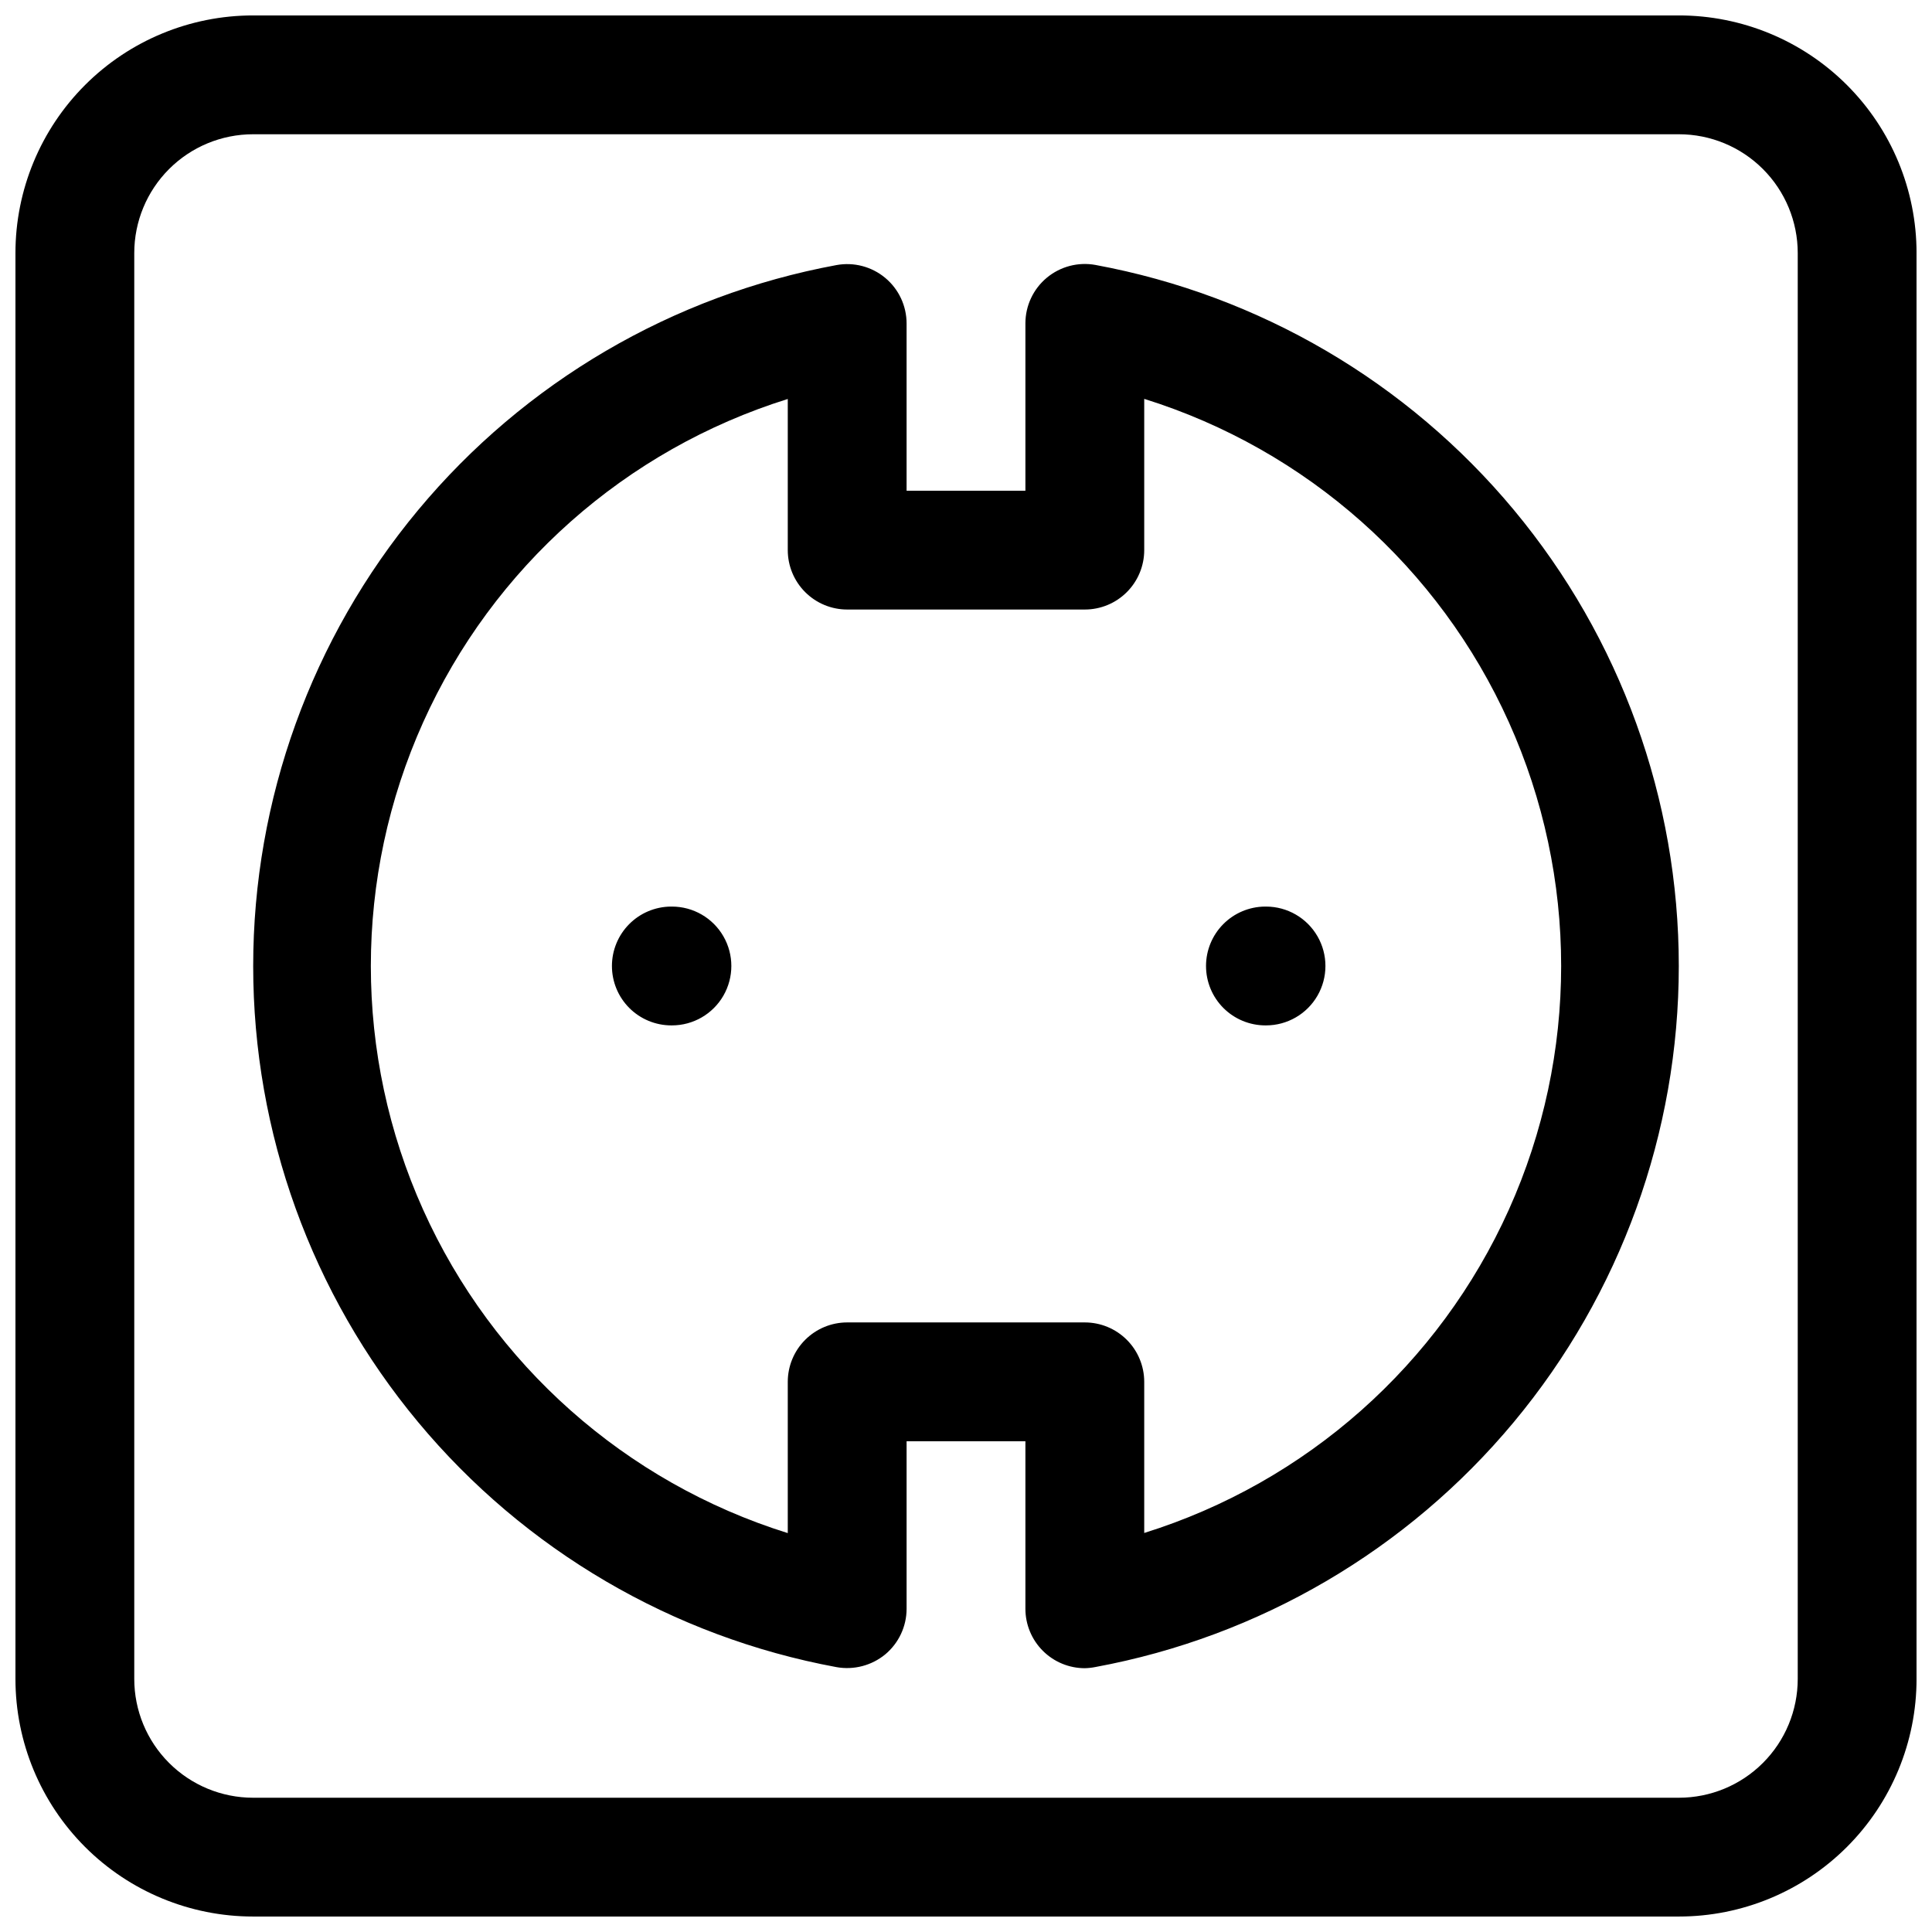 <?xml version="1.0" encoding="UTF-8"?>
<!-- Uploaded to: SVG Repo, www.svgrepo.com, Generator: SVG Repo Mixer Tools -->
<svg width="800px" height="800px" version="1.1" viewBox="144 144 512 512" xmlns="http://www.w3.org/2000/svg">
 <defs>
  <clipPath id="a">
   <path d="m148.09 148.09h503.81v503.81h-503.81z"/>
  </clipPath>
 </defs>
 <g clip-path="url(#a)">
  <path d="m588.93 651.9h-377.86c-16.703 0-32.723-6.633-44.531-18.445-11.809-11.809-18.445-27.828-18.445-44.531v-377.86c0-16.703 6.637-32.723 18.445-44.531 11.809-11.809 27.828-18.445 44.531-18.445h377.86c16.703 0 32.723 6.637 44.531 18.445 11.812 11.809 18.445 27.828 18.445 44.531v377.86c0 16.703-6.633 32.723-18.445 44.531-11.809 11.812-27.828 18.445-44.531 18.445zm-377.86-472.32c-8.352 0-16.359 3.316-22.266 9.223s-9.223 13.914-9.223 22.266v377.86c0 8.352 3.316 16.363 9.223 22.266 5.906 5.906 13.914 9.223 22.266 9.223h377.86c8.352 0 16.363-3.316 22.266-9.223 5.906-5.902 9.223-13.914 9.223-22.266v-377.86c0-8.352-3.316-16.359-9.223-22.266-5.902-5.906-13.914-9.223-22.266-9.223z"/>
 </g>
 <path d="m431.49 586.09c-4.176 0-8.184-1.66-11.133-4.613-2.953-2.953-4.613-6.957-4.613-11.133v-44.398h-31.488v44.398c0 4.672-2.078 9.102-5.668 12.094-3.602 2.957-8.32 4.188-12.91 3.367-43.41-8.027-82.641-31.004-110.88-64.938-28.238-33.938-43.699-76.691-43.699-120.84s15.461-86.902 43.699-120.84 67.469-56.914 110.88-64.941c4.598-0.84 9.328 0.402 12.918 3.394 3.59 2.992 5.664 7.426 5.66 12.098v44.305h31.488v-44.398c0.016-4.66 2.098-9.078 5.684-12.055 3.59-2.977 8.309-4.215 12.895-3.375 43.414 8.027 82.645 31.004 110.88 64.941 28.234 33.938 43.695 76.691 43.695 120.84s-15.461 86.902-43.695 120.84c-28.238 33.934-67.469 56.91-110.88 64.938-0.934 0.188-1.883 0.293-2.832 0.316zm-62.977-91.633h62.977c4.176 0 8.18 1.66 11.133 4.613 2.949 2.953 4.609 6.957 4.609 11.133v40.055-0.004c42.984-13.43 78.164-44.625 96.637-85.695 18.473-41.07 18.473-88.09 0-129.16-18.473-41.07-53.652-72.266-96.637-85.695v40.082c0 4.176-1.66 8.18-4.609 11.133-2.953 2.953-6.957 4.613-11.133 4.613h-62.977c-4.176 0-8.18-1.66-11.133-4.613s-4.613-6.957-4.613-11.133v-40.051c-42.984 13.43-78.16 44.625-96.633 85.695-18.477 41.074-18.477 88.09 0 129.16 18.473 41.074 53.648 72.266 96.633 85.699v-40.086c0-4.176 1.66-8.18 4.613-11.133s6.957-4.613 11.133-4.613z"/>
 <path d="m321.91 415.74c-4.172 0-8.18-1.66-11.133-4.609-2.949-2.953-4.609-6.957-4.609-11.133 0-4.148 1.637-8.129 4.555-11.078s6.883-4.625 11.031-4.668h0.316c5.625 0 10.82 3 13.633 7.871s2.812 10.875 0 15.746-8.008 7.871-13.633 7.871z"/>
 <path d="m479.35 415.74c-4.176 0-8.18-1.66-11.133-4.609-2.953-2.953-4.609-6.957-4.609-11.133 0-4.148 1.637-8.129 4.555-11.078 2.918-2.949 6.883-4.625 11.031-4.668h0.316c5.621 0 10.82 3 13.633 7.871s2.812 10.875 0 15.746-8.012 7.871-13.633 7.871z"/>
</svg>